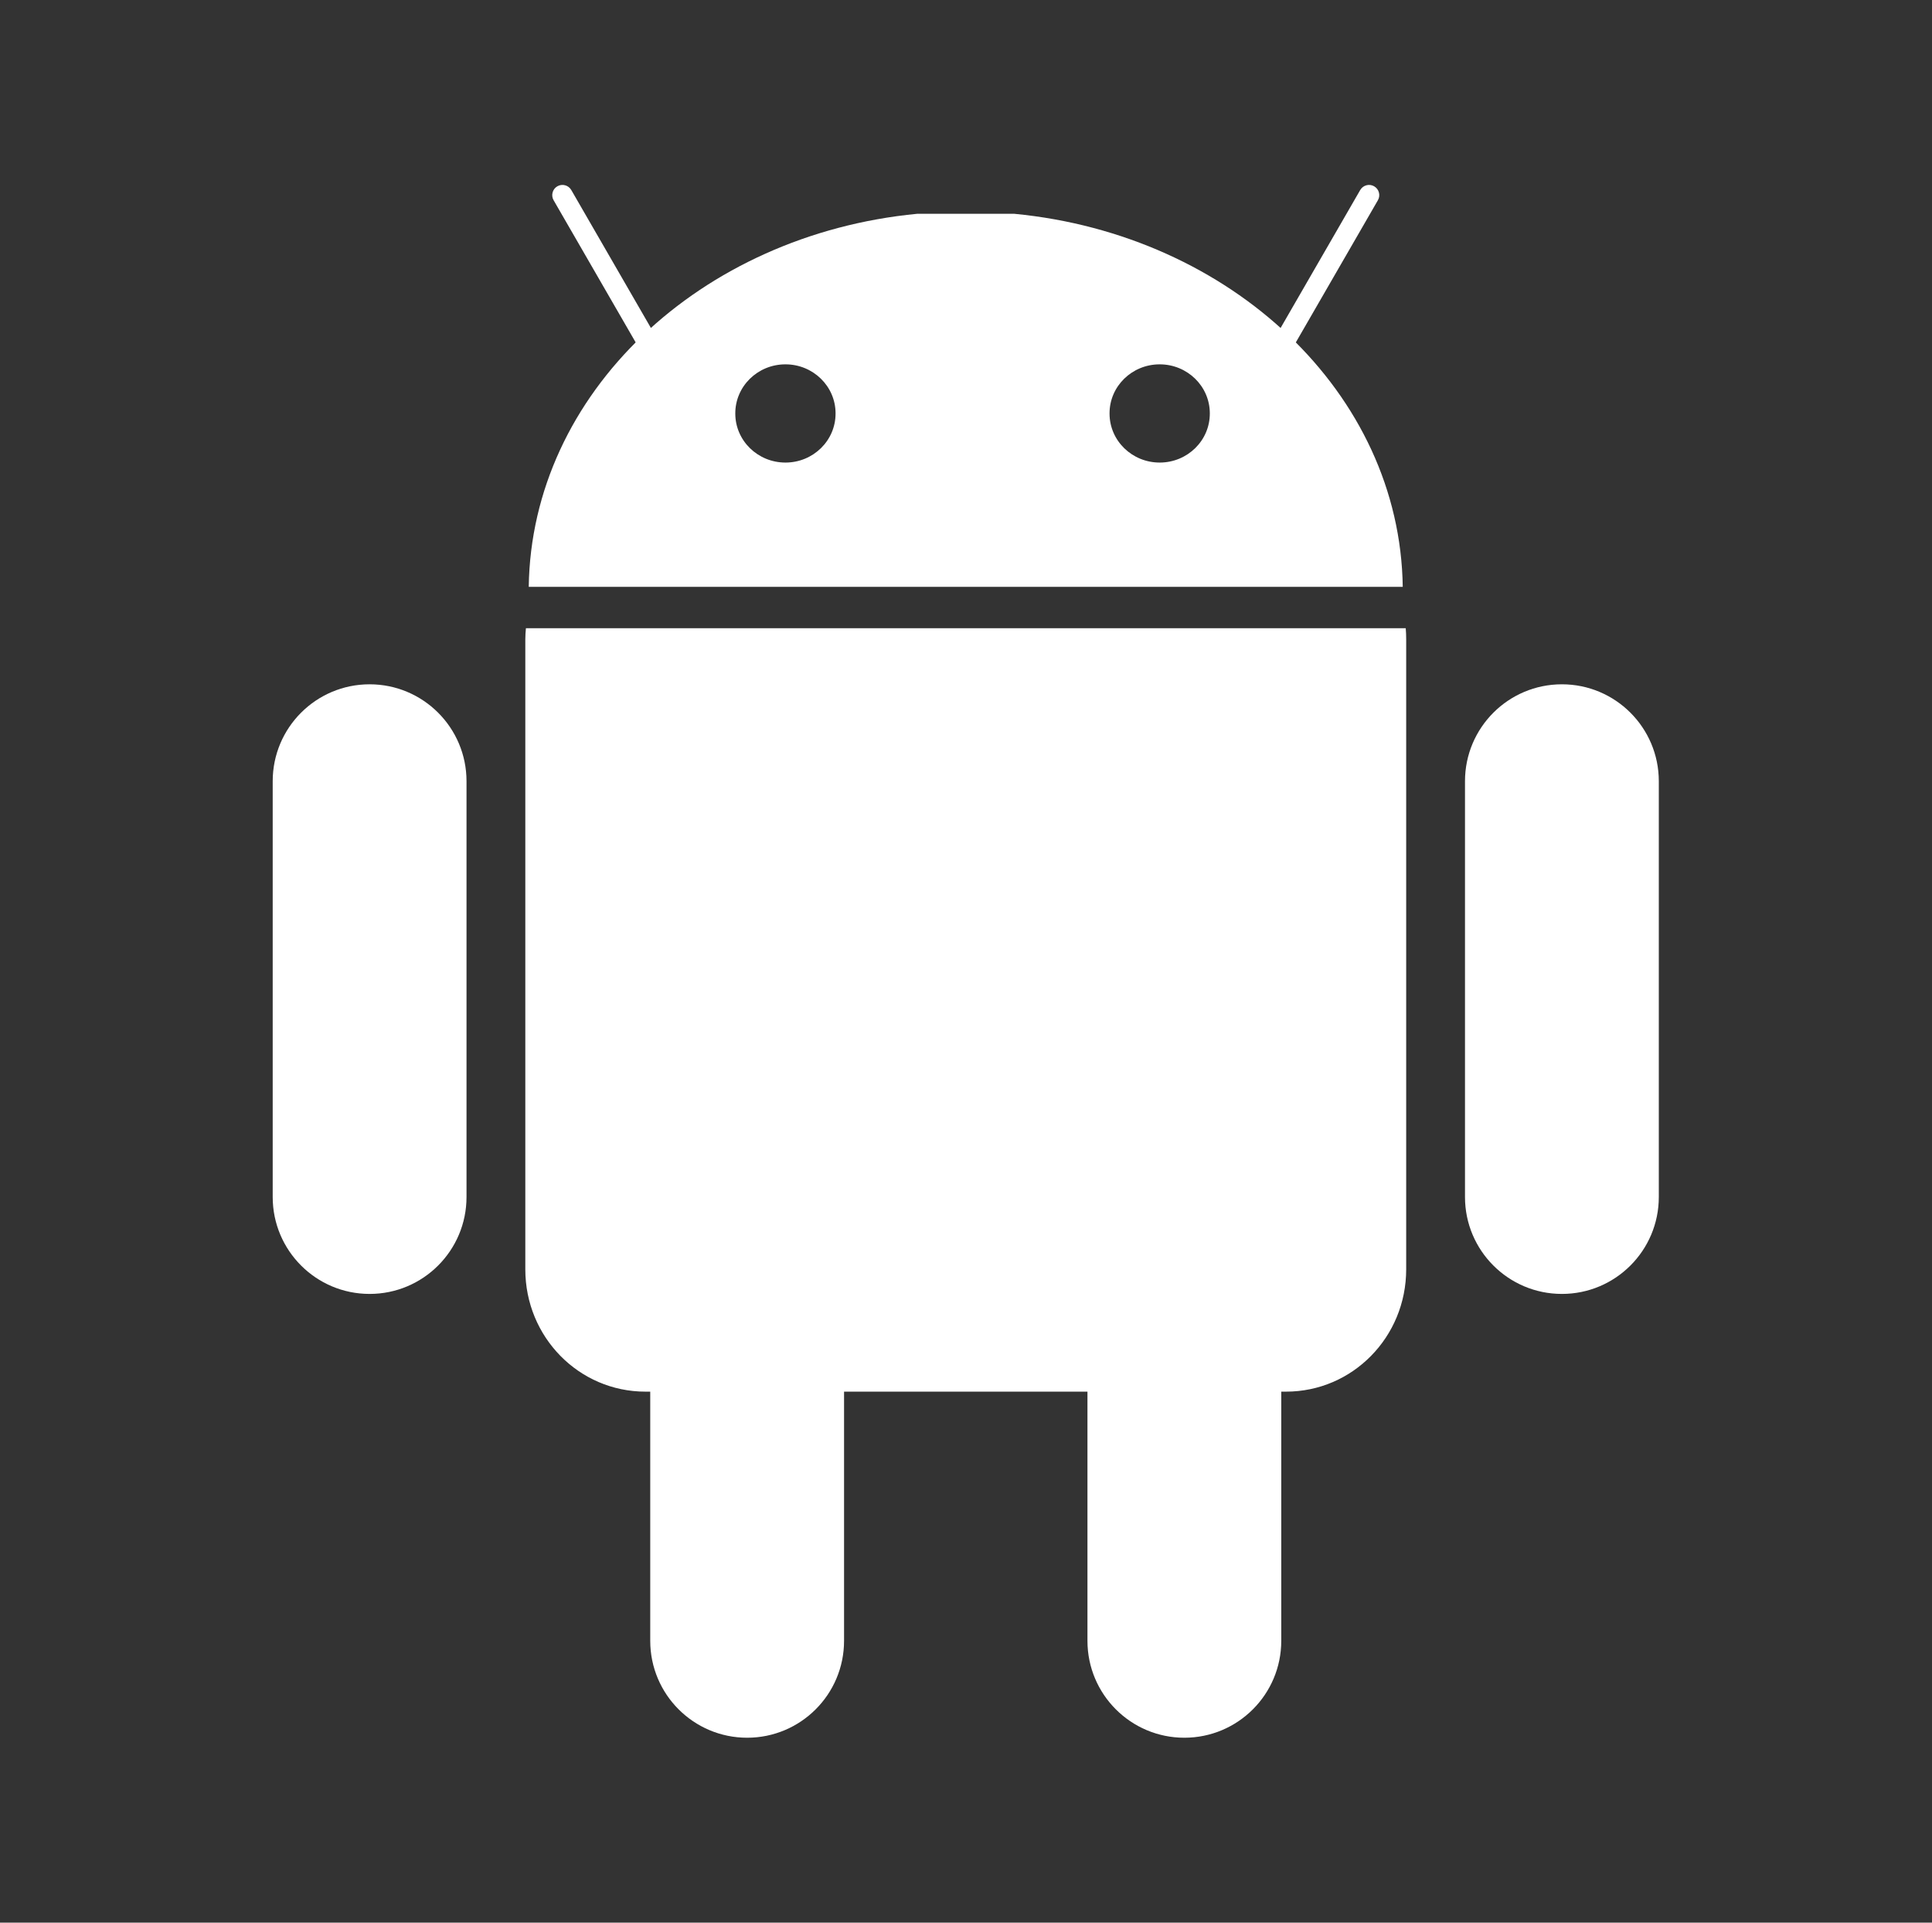 <svg xmlns="http://www.w3.org/2000/svg" width="201" height="200" viewBox="0 0 201 200" fill="none"><rect x="0" y="0" width="201" height="200" fill="#333333" stroke="none"/><path d="M77.731 117.35C83.299 117.35 87.813 121.864 87.813 127.432V170.682C87.813 176.25 83.299 180.763 77.731 180.763C72.163 180.763 67.649 176.25 67.649 170.682V127.432C67.649 121.864 72.163 117.35 77.731 117.35V117.35Z" fill="white"></path><path d="M54.715 65.351C54.681 65.733 54.652 66.119 54.652 66.51V132.038C54.652 139.085 60.23 144.762 67.155 144.762H133.792C140.717 144.762 146.296 139.084 146.296 132.038V66.51C146.296 66.119 146.281 65.731 146.249 65.351H54.715Z" fill="white"></path><path fill-rule="evenodd" clip-rule="evenodd" d="M57.984 19.379C58.492 19.085 59.142 19.26 59.435 19.767L70.07 38.189C70.363 38.697 70.189 39.346 69.681 39.639C69.173 39.933 68.524 39.759 68.231 39.251L57.596 20.829C57.302 20.322 57.476 19.672 57.984 19.379ZM142.964 19.379C143.472 19.672 143.646 20.322 143.353 20.829L132.717 39.251C132.424 39.759 131.774 39.933 131.266 39.639C130.758 39.346 130.584 38.697 130.878 38.189L141.513 19.767C141.807 19.26 142.456 19.085 142.964 19.379Z" fill="white"></path><path fill-rule="evenodd" clip-rule="evenodd" d="M133.299 127.431C133.299 121.863 128.785 117.349 123.217 117.349V117.35C117.65 117.35 113.136 121.864 113.136 127.431V170.681C113.136 176.25 117.65 180.763 123.217 180.763C128.785 180.763 133.299 176.25 133.299 170.681V127.431ZM48.535 81.265C48.535 75.697 44.021 71.183 38.453 71.183C32.884 71.183 28.37 75.697 28.371 81.265V124.515C28.371 130.083 32.885 134.597 38.453 134.597C44.021 134.597 48.535 130.083 48.535 124.515V81.265ZM172.578 81.265C172.578 75.697 168.064 71.183 162.496 71.183C156.928 71.183 152.414 75.697 152.414 81.265V124.515C152.414 130.083 156.928 134.597 162.496 134.597C168.064 134.597 172.578 130.083 172.578 124.515V81.265ZM95.407 22.241C72.857 24.416 55.289 40.919 55.009 61.047H145.938C145.658 40.92 128.092 24.417 105.54 22.241H95.407ZM81.729 48.117C84.61 48.11 86.939 45.822 86.93 43.009V42.98C86.921 40.166 84.58 37.892 81.7 37.9C78.819 37.908 76.49 40.194 76.498 43.009V43.037C76.507 45.85 78.849 48.124 81.729 48.117ZM120.664 48.117C123.546 48.11 125.874 45.822 125.866 43.009V42.98C125.857 40.166 123.515 37.892 120.635 37.9C117.754 37.908 115.426 40.194 115.434 43.009V43.037C115.442 45.85 117.784 48.124 120.664 48.117Z" fill="white"></path></svg>